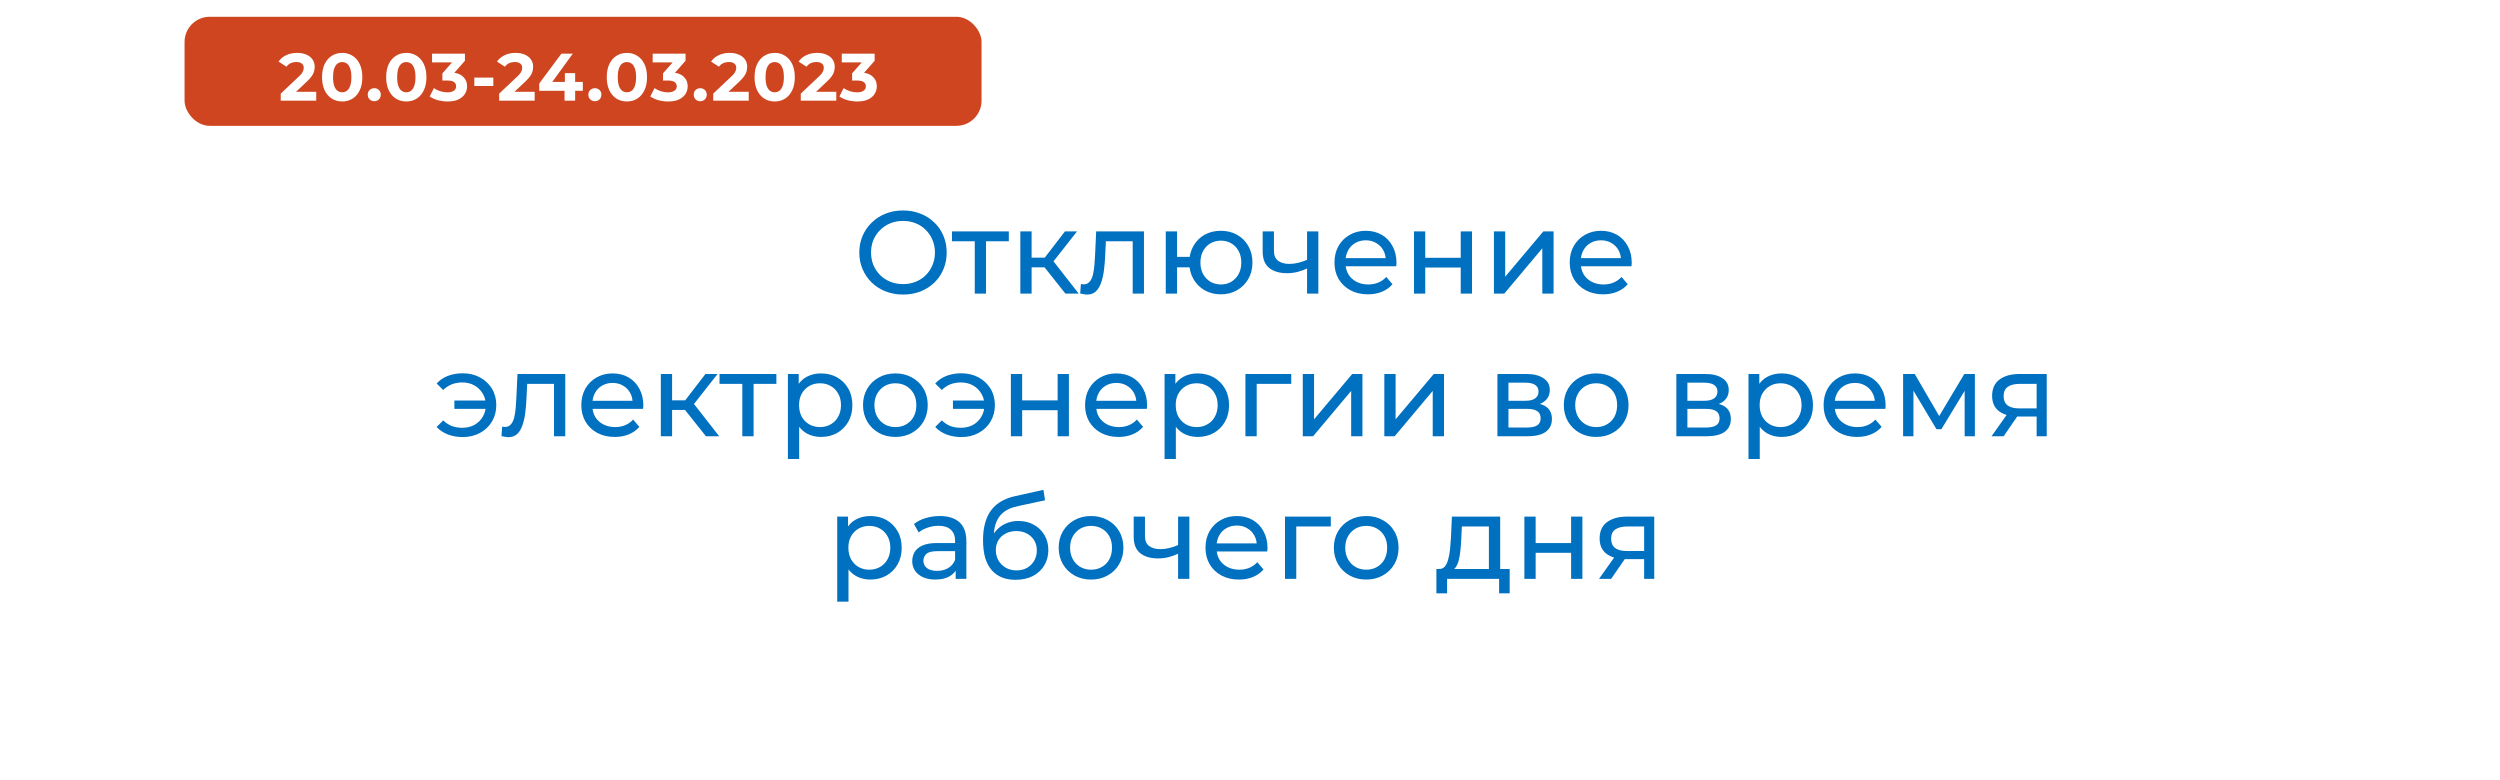 <svg width="298" height="93" viewBox="0 0 298 93" fill="none" xmlns="http://www.w3.org/2000/svg">
<g filter="url(#filter0_d_321_87)">
<rect x="9" y="9" width="280" height="75" rx="10" fill="white"/>
</g>
<path d="M107.651 35.112C106.904 35.112 106.209 34.986 105.565 34.734C104.93 34.482 104.38 34.132 103.913 33.684C103.446 33.227 103.082 32.695 102.821 32.088C102.56 31.481 102.429 30.819 102.429 30.1C102.429 29.381 102.56 28.719 102.821 28.112C103.082 27.505 103.446 26.978 103.913 26.53C104.38 26.073 104.93 25.718 105.565 25.466C106.2 25.214 106.895 25.088 107.651 25.088C108.398 25.088 109.084 25.214 109.709 25.466C110.344 25.709 110.894 26.059 111.361 26.516C111.837 26.964 112.201 27.491 112.453 28.098C112.714 28.705 112.845 29.372 112.845 30.1C112.845 30.828 112.714 31.495 112.453 32.102C112.201 32.709 111.837 33.241 111.361 33.698C110.894 34.146 110.344 34.496 109.709 34.748C109.084 34.991 108.398 35.112 107.651 35.112ZM107.651 33.866C108.192 33.866 108.692 33.773 109.149 33.586C109.616 33.399 110.017 33.138 110.353 32.802C110.698 32.457 110.964 32.055 111.151 31.598C111.347 31.141 111.445 30.641 111.445 30.1C111.445 29.559 111.347 29.059 111.151 28.602C110.964 28.145 110.698 27.748 110.353 27.412C110.017 27.067 109.616 26.801 109.149 26.614C108.692 26.427 108.192 26.334 107.651 26.334C107.1 26.334 106.592 26.427 106.125 26.614C105.668 26.801 105.266 27.067 104.921 27.412C104.576 27.748 104.305 28.145 104.109 28.602C103.922 29.059 103.829 29.559 103.829 30.1C103.829 30.641 103.922 31.141 104.109 31.598C104.305 32.055 104.576 32.457 104.921 32.802C105.266 33.138 105.668 33.399 106.125 33.586C106.592 33.773 107.1 33.866 107.651 33.866ZM116.19 35V28.406L116.526 28.756H113.474V27.58H120.25V28.756H117.212L117.534 28.406V35H116.19ZM127 35L124.13 31.388L125.236 30.716L128.582 35H127ZM121.624 35V27.58H122.968V35H121.624ZM122.562 31.864V30.716H125.012V31.864H122.562ZM125.348 31.444L124.102 31.276L126.944 27.58H128.386L125.348 31.444ZM128.759 34.986L128.843 33.852C128.909 33.861 128.969 33.871 129.025 33.88C129.081 33.889 129.133 33.894 129.179 33.894C129.478 33.894 129.711 33.791 129.879 33.586C130.057 33.381 130.187 33.11 130.271 32.774C130.355 32.429 130.416 32.041 130.453 31.612C130.491 31.183 130.519 30.753 130.537 30.324L130.663 27.58H136.361V35H135.017V28.364L135.339 28.756H131.531L131.839 28.35L131.741 30.408C131.713 31.061 131.662 31.673 131.587 32.242C131.513 32.811 131.396 33.311 131.237 33.74C131.088 34.169 130.878 34.505 130.607 34.748C130.346 34.991 130.005 35.112 129.585 35.112C129.464 35.112 129.333 35.098 129.193 35.07C129.063 35.051 128.918 35.023 128.759 34.986ZM138.96 35V27.58H140.304V30.618H142.544V31.864H140.304V35H138.96ZM145.526 35.084C144.798 35.084 144.15 34.921 143.58 34.594C143.02 34.267 142.577 33.819 142.25 33.25C141.924 32.671 141.76 32.018 141.76 31.29C141.76 30.553 141.924 29.899 142.25 29.33C142.577 28.751 143.02 28.303 143.58 27.986C144.15 27.669 144.798 27.51 145.526 27.51C146.245 27.51 146.889 27.669 147.458 27.986C148.028 28.303 148.476 28.751 148.802 29.33C149.129 29.899 149.292 30.553 149.292 31.29C149.292 32.027 149.129 32.681 148.802 33.25C148.476 33.819 148.028 34.267 147.458 34.594C146.889 34.921 146.245 35.084 145.526 35.084ZM145.526 33.908C145.993 33.908 146.408 33.801 146.772 33.586C147.136 33.362 147.426 33.059 147.64 32.676C147.855 32.284 147.962 31.822 147.962 31.29C147.962 30.758 147.855 30.301 147.64 29.918C147.426 29.526 147.136 29.223 146.772 29.008C146.408 28.793 145.993 28.686 145.526 28.686C145.069 28.686 144.654 28.793 144.28 29.008C143.916 29.223 143.627 29.526 143.412 29.918C143.198 30.301 143.09 30.758 143.09 31.29C143.09 31.822 143.198 32.284 143.412 32.676C143.627 33.059 143.916 33.362 144.28 33.586C144.654 33.801 145.069 33.908 145.526 33.908ZM155.9 31.962C155.508 32.149 155.102 32.298 154.682 32.41C154.271 32.513 153.847 32.564 153.408 32.564C152.512 32.564 151.803 32.354 151.28 31.934C150.767 31.514 150.51 30.865 150.51 29.988V27.58H151.854V29.904C151.854 30.436 152.017 30.828 152.344 31.08C152.68 31.332 153.128 31.458 153.688 31.458C154.043 31.458 154.407 31.411 154.78 31.318C155.163 31.225 155.536 31.094 155.9 30.926V31.962ZM155.802 35V27.58H157.146V35H155.802ZM163.059 35.084C162.266 35.084 161.566 34.921 160.959 34.594C160.362 34.267 159.895 33.819 159.559 33.25C159.232 32.681 159.069 32.027 159.069 31.29C159.069 30.553 159.228 29.899 159.545 29.33C159.872 28.761 160.315 28.317 160.875 28C161.444 27.673 162.084 27.51 162.793 27.51C163.512 27.51 164.146 27.669 164.697 27.986C165.248 28.303 165.677 28.751 165.985 29.33C166.302 29.899 166.461 30.567 166.461 31.332C166.461 31.388 166.456 31.453 166.447 31.528C166.447 31.603 166.442 31.673 166.433 31.738H160.119V30.772H165.733L165.187 31.108C165.196 30.632 165.098 30.207 164.893 29.834C164.688 29.461 164.403 29.171 164.039 28.966C163.684 28.751 163.269 28.644 162.793 28.644C162.326 28.644 161.911 28.751 161.547 28.966C161.183 29.171 160.898 29.465 160.693 29.848C160.488 30.221 160.385 30.651 160.385 31.136V31.36C160.385 31.855 160.497 32.298 160.721 32.69C160.954 33.073 161.276 33.371 161.687 33.586C162.098 33.801 162.569 33.908 163.101 33.908C163.54 33.908 163.936 33.833 164.291 33.684C164.655 33.535 164.972 33.311 165.243 33.012L165.985 33.88C165.649 34.272 165.229 34.571 164.725 34.776C164.23 34.981 163.675 35.084 163.059 35.084ZM168.546 35V27.58H169.89V30.73H174.118V27.58H175.462V35H174.118V31.892H169.89V35H168.546ZM178.075 35V27.58H179.419V32.984L183.969 27.58H185.187V35H183.843V29.596L179.307 35H178.075ZM191.1 35.084C190.307 35.084 189.607 34.921 189 34.594C188.403 34.267 187.936 33.819 187.6 33.25C187.273 32.681 187.11 32.027 187.11 31.29C187.11 30.553 187.269 29.899 187.586 29.33C187.913 28.761 188.356 28.317 188.916 28C189.485 27.673 190.125 27.51 190.834 27.51C191.553 27.51 192.187 27.669 192.738 27.986C193.289 28.303 193.718 28.751 194.026 29.33C194.343 29.899 194.502 30.567 194.502 31.332C194.502 31.388 194.497 31.453 194.488 31.528C194.488 31.603 194.483 31.673 194.474 31.738H188.16V30.772H193.774L193.228 31.108C193.237 30.632 193.139 30.207 192.934 29.834C192.729 29.461 192.444 29.171 192.08 28.966C191.725 28.751 191.31 28.644 190.834 28.644C190.367 28.644 189.952 28.751 189.588 28.966C189.224 29.171 188.939 29.465 188.734 29.848C188.529 30.221 188.426 30.651 188.426 31.136V31.36C188.426 31.855 188.538 32.298 188.762 32.69C188.995 33.073 189.317 33.371 189.728 33.586C190.139 33.801 190.61 33.908 191.142 33.908C191.581 33.908 191.977 33.833 192.332 33.684C192.696 33.535 193.013 33.311 193.284 33.012L194.026 33.88C193.69 34.272 193.27 34.571 192.766 34.776C192.271 34.981 191.716 35.084 191.1 35.084ZM54.16 48.738V47.744H58.318V48.738H54.16ZM55.154 44.496C55.919 44.496 56.605 44.659 57.212 44.986C57.819 45.313 58.295 45.761 58.64 46.33C58.985 46.899 59.158 47.553 59.158 48.29C59.158 49.018 58.985 49.671 58.64 50.25C58.295 50.829 57.819 51.281 57.212 51.608C56.605 51.935 55.919 52.098 55.154 52.098C54.519 52.098 53.931 51.995 53.39 51.79C52.858 51.585 52.41 51.286 52.046 50.894L52.83 50.11C53.138 50.409 53.479 50.633 53.852 50.782C54.235 50.922 54.65 50.992 55.098 50.992C55.639 50.992 56.12 50.88 56.54 50.656C56.96 50.423 57.291 50.101 57.534 49.69C57.786 49.279 57.912 48.813 57.912 48.29C57.912 47.767 57.786 47.305 57.534 46.904C57.291 46.493 56.96 46.171 56.54 45.938C56.12 45.705 55.639 45.588 55.098 45.588C54.65 45.588 54.235 45.663 53.852 45.812C53.479 45.961 53.138 46.185 52.83 46.484L52.046 45.714C52.41 45.313 52.858 45.009 53.39 44.804C53.931 44.599 54.519 44.496 55.154 44.496ZM59.778 51.986L59.862 50.852C59.927 50.861 59.988 50.871 60.044 50.88C60.1 50.889 60.151 50.894 60.198 50.894C60.497 50.894 60.73 50.791 60.898 50.586C61.075 50.381 61.206 50.11 61.29 49.774C61.374 49.429 61.435 49.041 61.472 48.612C61.509 48.183 61.537 47.753 61.556 47.324L61.682 44.58H67.38V52H66.036V45.364L66.358 45.756H62.55L62.858 45.35L62.76 47.408C62.732 48.061 62.681 48.673 62.606 49.242C62.531 49.811 62.415 50.311 62.256 50.74C62.107 51.169 61.897 51.505 61.626 51.748C61.365 51.991 61.024 52.112 60.604 52.112C60.483 52.112 60.352 52.098 60.212 52.07C60.081 52.051 59.937 52.023 59.778 51.986ZM73.283 52.084C72.489 52.084 71.789 51.921 71.183 51.594C70.585 51.267 70.119 50.819 69.783 50.25C69.456 49.681 69.293 49.027 69.293 48.29C69.293 47.553 69.451 46.899 69.769 46.33C70.095 45.761 70.539 45.317 71.099 45C71.668 44.673 72.307 44.51 73.017 44.51C73.735 44.51 74.37 44.669 74.921 44.986C75.471 45.303 75.901 45.751 76.209 46.33C76.526 46.899 76.685 47.567 76.685 48.332C76.685 48.388 76.68 48.453 76.671 48.528C76.671 48.603 76.666 48.673 76.657 48.738H70.343V47.772H75.957L75.411 48.108C75.42 47.632 75.322 47.207 75.117 46.834C74.911 46.461 74.627 46.171 74.263 45.966C73.908 45.751 73.493 45.644 73.017 45.644C72.55 45.644 72.135 45.751 71.771 45.966C71.407 46.171 71.122 46.465 70.917 46.848C70.711 47.221 70.609 47.651 70.609 48.136V48.36C70.609 48.855 70.721 49.298 70.945 49.69C71.178 50.073 71.5 50.371 71.911 50.586C72.321 50.801 72.793 50.908 73.325 50.908C73.763 50.908 74.16 50.833 74.515 50.684C74.879 50.535 75.196 50.311 75.467 50.012L76.209 50.88C75.873 51.272 75.453 51.571 74.949 51.776C74.454 51.981 73.899 52.084 73.283 52.084ZM84.146 52L81.276 48.388L82.382 47.716L85.728 52H84.146ZM78.77 52V44.58H80.114V52H78.77ZM79.708 48.864V47.716H82.158V48.864H79.708ZM82.494 48.444L81.248 48.276L84.09 44.58H85.532L82.494 48.444ZM88.484 52V45.406L88.82 45.756H85.768V44.58H92.544V45.756H89.506L89.828 45.406V52H88.484ZM97.852 52.084C97.236 52.084 96.671 51.944 96.158 51.664C95.654 51.375 95.248 50.95 94.94 50.39C94.641 49.83 94.492 49.13 94.492 48.29C94.492 47.45 94.637 46.75 94.926 46.19C95.225 45.63 95.626 45.21 96.13 44.93C96.644 44.65 97.218 44.51 97.852 44.51C98.58 44.51 99.224 44.669 99.784 44.986C100.344 45.303 100.788 45.747 101.114 46.316C101.441 46.876 101.604 47.534 101.604 48.29C101.604 49.046 101.441 49.709 101.114 50.278C100.788 50.847 100.344 51.291 99.784 51.608C99.224 51.925 98.58 52.084 97.852 52.084ZM93.918 54.716V44.58H95.206V46.582L95.122 48.304L95.262 50.026V54.716H93.918ZM97.74 50.908C98.216 50.908 98.641 50.801 99.014 50.586C99.397 50.371 99.695 50.068 99.91 49.676C100.134 49.275 100.246 48.813 100.246 48.29C100.246 47.758 100.134 47.301 99.91 46.918C99.695 46.526 99.397 46.223 99.014 46.008C98.641 45.793 98.216 45.686 97.74 45.686C97.273 45.686 96.849 45.793 96.466 46.008C96.093 46.223 95.794 46.526 95.57 46.918C95.356 47.301 95.248 47.758 95.248 48.29C95.248 48.813 95.356 49.275 95.57 49.676C95.794 50.068 96.093 50.371 96.466 50.586C96.849 50.801 97.273 50.908 97.74 50.908ZM106.735 52.084C105.988 52.084 105.326 51.921 104.747 51.594C104.168 51.267 103.711 50.819 103.375 50.25C103.039 49.671 102.871 49.018 102.871 48.29C102.871 47.553 103.039 46.899 103.375 46.33C103.711 45.761 104.168 45.317 104.747 45C105.326 44.673 105.988 44.51 106.735 44.51C107.472 44.51 108.13 44.673 108.709 45C109.297 45.317 109.754 45.761 110.081 46.33C110.417 46.89 110.585 47.543 110.585 48.29C110.585 49.027 110.417 49.681 110.081 50.25C109.754 50.819 109.297 51.267 108.709 51.594C108.13 51.921 107.472 52.084 106.735 52.084ZM106.735 50.908C107.211 50.908 107.636 50.801 108.009 50.586C108.392 50.371 108.69 50.068 108.905 49.676C109.12 49.275 109.227 48.813 109.227 48.29C109.227 47.758 109.12 47.301 108.905 46.918C108.69 46.526 108.392 46.223 108.009 46.008C107.636 45.793 107.211 45.686 106.735 45.686C106.259 45.686 105.834 45.793 105.461 46.008C105.088 46.223 104.789 46.526 104.565 46.918C104.341 47.301 104.229 47.758 104.229 48.29C104.229 48.813 104.341 49.275 104.565 49.676C104.789 50.068 105.088 50.371 105.461 50.586C105.834 50.801 106.259 50.908 106.735 50.908ZM113.592 48.738V47.744H117.75V48.738H113.592ZM114.586 44.496C115.351 44.496 116.037 44.659 116.644 44.986C117.25 45.313 117.726 45.761 118.072 46.33C118.417 46.899 118.59 47.553 118.59 48.29C118.59 49.018 118.417 49.671 118.072 50.25C117.726 50.829 117.25 51.281 116.644 51.608C116.037 51.935 115.351 52.098 114.586 52.098C113.951 52.098 113.363 51.995 112.822 51.79C112.29 51.585 111.842 51.286 111.478 50.894L112.262 50.11C112.57 50.409 112.91 50.633 113.284 50.782C113.666 50.922 114.082 50.992 114.53 50.992C115.071 50.992 115.552 50.88 115.972 50.656C116.392 50.423 116.723 50.101 116.966 49.69C117.218 49.279 117.344 48.813 117.344 48.29C117.344 47.767 117.218 47.305 116.966 46.904C116.723 46.493 116.392 46.171 115.972 45.938C115.552 45.705 115.071 45.588 114.53 45.588C114.082 45.588 113.666 45.663 113.284 45.812C112.91 45.961 112.57 46.185 112.262 46.484L111.478 45.714C111.842 45.313 112.29 45.009 112.822 44.804C113.363 44.599 113.951 44.496 114.586 44.496ZM120.496 52V44.58H121.84V47.73H126.068V44.58H127.412V52H126.068V48.892H121.84V52H120.496ZM133.33 52.084C132.536 52.084 131.836 51.921 131.23 51.594C130.632 51.267 130.166 50.819 129.83 50.25C129.503 49.681 129.34 49.027 129.34 48.29C129.34 47.553 129.498 46.899 129.816 46.33C130.142 45.761 130.586 45.317 131.146 45C131.715 44.673 132.354 44.51 133.064 44.51C133.782 44.51 134.417 44.669 134.968 44.986C135.518 45.303 135.948 45.751 136.256 46.33C136.573 46.899 136.732 47.567 136.732 48.332C136.732 48.388 136.727 48.453 136.718 48.528C136.718 48.603 136.713 48.673 136.704 48.738H130.39V47.772H136.004L135.458 48.108C135.467 47.632 135.369 47.207 135.164 46.834C134.958 46.461 134.674 46.171 134.31 45.966C133.955 45.751 133.54 45.644 133.064 45.644C132.597 45.644 132.182 45.751 131.818 45.966C131.454 46.171 131.169 46.465 130.964 46.848C130.758 47.221 130.656 47.651 130.656 48.136V48.36C130.656 48.855 130.768 49.298 130.992 49.69C131.225 50.073 131.547 50.371 131.958 50.586C132.368 50.801 132.84 50.908 133.372 50.908C133.81 50.908 134.207 50.833 134.562 50.684C134.926 50.535 135.243 50.311 135.514 50.012L136.256 50.88C135.92 51.272 135.5 51.571 134.996 51.776C134.501 51.981 133.946 52.084 133.33 52.084ZM142.751 52.084C142.135 52.084 141.57 51.944 141.057 51.664C140.553 51.375 140.147 50.95 139.839 50.39C139.54 49.83 139.391 49.13 139.391 48.29C139.391 47.45 139.535 46.75 139.825 46.19C140.123 45.63 140.525 45.21 141.029 44.93C141.542 44.65 142.116 44.51 142.751 44.51C143.479 44.51 144.123 44.669 144.683 44.986C145.243 45.303 145.686 45.747 146.013 46.316C146.339 46.876 146.503 47.534 146.503 48.29C146.503 49.046 146.339 49.709 146.013 50.278C145.686 50.847 145.243 51.291 144.683 51.608C144.123 51.925 143.479 52.084 142.751 52.084ZM138.817 54.716V44.58H140.105V46.582L140.021 48.304L140.161 50.026V54.716H138.817ZM142.639 50.908C143.115 50.908 143.539 50.801 143.913 50.586C144.295 50.371 144.594 50.068 144.809 49.676C145.033 49.275 145.145 48.813 145.145 48.29C145.145 47.758 145.033 47.301 144.809 46.918C144.594 46.526 144.295 46.223 143.913 46.008C143.539 45.793 143.115 45.686 142.639 45.686C142.172 45.686 141.747 45.793 141.365 46.008C140.991 46.223 140.693 46.526 140.469 46.918C140.254 47.301 140.147 47.758 140.147 48.29C140.147 48.813 140.254 49.275 140.469 49.676C140.693 50.068 140.991 50.371 141.365 50.586C141.747 50.801 142.172 50.908 142.639 50.908ZM148.455 52V44.58H153.915V45.756H149.477L149.799 45.448V52H148.455ZM155.291 52V44.58H156.635V49.984L161.185 44.58H162.403V52H161.059V46.596L156.523 52H155.291ZM165.012 52V44.58H166.356V49.984L170.906 44.58H172.124V52H170.78V46.596L166.244 52H165.012ZM178.492 52V44.58H181.936C182.804 44.58 183.486 44.748 183.98 45.084C184.484 45.411 184.736 45.877 184.736 46.484C184.736 47.091 184.498 47.562 184.022 47.898C183.556 48.225 182.935 48.388 182.16 48.388L182.37 48.024C183.257 48.024 183.915 48.187 184.344 48.514C184.774 48.841 184.988 49.321 184.988 49.956C184.988 50.6 184.746 51.104 184.26 51.468C183.784 51.823 183.052 52 182.062 52H178.492ZM179.808 50.964H181.964C182.524 50.964 182.944 50.88 183.224 50.712C183.504 50.535 183.644 50.255 183.644 49.872C183.644 49.48 183.514 49.195 183.252 49.018C183 48.831 182.599 48.738 182.048 48.738H179.808V50.964ZM179.808 47.772H181.824C182.338 47.772 182.725 47.679 182.986 47.492C183.257 47.296 183.392 47.025 183.392 46.68C183.392 46.325 183.257 46.059 182.986 45.882C182.725 45.705 182.338 45.616 181.824 45.616H179.808V47.772ZM190.27 52.084C189.523 52.084 188.861 51.921 188.282 51.594C187.703 51.267 187.246 50.819 186.91 50.25C186.574 49.671 186.406 49.018 186.406 48.29C186.406 47.553 186.574 46.899 186.91 46.33C187.246 45.761 187.703 45.317 188.282 45C188.861 44.673 189.523 44.51 190.27 44.51C191.007 44.51 191.665 44.673 192.244 45C192.832 45.317 193.289 45.761 193.616 46.33C193.952 46.89 194.12 47.543 194.12 48.29C194.12 49.027 193.952 49.681 193.616 50.25C193.289 50.819 192.832 51.267 192.244 51.594C191.665 51.921 191.007 52.084 190.27 52.084ZM190.27 50.908C190.746 50.908 191.171 50.801 191.544 50.586C191.927 50.371 192.225 50.068 192.44 49.676C192.655 49.275 192.762 48.813 192.762 48.29C192.762 47.758 192.655 47.301 192.44 46.918C192.225 46.526 191.927 46.223 191.544 46.008C191.171 45.793 190.746 45.686 190.27 45.686C189.794 45.686 189.369 45.793 188.996 46.008C188.623 46.223 188.324 46.526 188.1 46.918C187.876 47.301 187.764 47.758 187.764 48.29C187.764 48.813 187.876 49.275 188.1 49.676C188.324 50.068 188.623 50.371 188.996 50.586C189.369 50.801 189.794 50.908 190.27 50.908ZM199.821 52V44.58H203.265C204.133 44.58 204.814 44.748 205.309 45.084C205.813 45.411 206.065 45.877 206.065 46.484C206.065 47.091 205.827 47.562 205.351 47.898C204.884 48.225 204.263 48.388 203.489 48.388L203.699 48.024C204.585 48.024 205.243 48.187 205.673 48.514C206.102 48.841 206.317 49.321 206.317 49.956C206.317 50.6 206.074 51.104 205.589 51.468C205.113 51.823 204.38 52 203.391 52H199.821ZM201.137 50.964H203.293C203.853 50.964 204.273 50.88 204.553 50.712C204.833 50.535 204.973 50.255 204.973 49.872C204.973 49.48 204.842 49.195 204.581 49.018C204.329 48.831 203.927 48.738 203.377 48.738H201.137V50.964ZM201.137 47.772H203.153C203.666 47.772 204.053 47.679 204.315 47.492C204.585 47.296 204.721 47.025 204.721 46.68C204.721 46.325 204.585 46.059 204.315 45.882C204.053 45.705 203.666 45.616 203.153 45.616H201.137V47.772ZM212.354 52.084C211.738 52.084 211.173 51.944 210.66 51.664C210.156 51.375 209.75 50.95 209.442 50.39C209.143 49.83 208.994 49.13 208.994 48.29C208.994 47.45 209.139 46.75 209.428 46.19C209.727 45.63 210.128 45.21 210.632 44.93C211.145 44.65 211.719 44.51 212.354 44.51C213.082 44.51 213.726 44.669 214.286 44.986C214.846 45.303 215.289 45.747 215.616 46.316C215.943 46.876 216.106 47.534 216.106 48.29C216.106 49.046 215.943 49.709 215.616 50.278C215.289 50.847 214.846 51.291 214.286 51.608C213.726 51.925 213.082 52.084 212.354 52.084ZM208.42 54.716V44.58H209.708V46.582L209.624 48.304L209.764 50.026V54.716H208.42ZM212.242 50.908C212.718 50.908 213.143 50.801 213.516 50.586C213.899 50.371 214.197 50.068 214.412 49.676C214.636 49.275 214.748 48.813 214.748 48.29C214.748 47.758 214.636 47.301 214.412 46.918C214.197 46.526 213.899 46.223 213.516 46.008C213.143 45.793 212.718 45.686 212.242 45.686C211.775 45.686 211.351 45.793 210.968 46.008C210.595 46.223 210.296 46.526 210.072 46.918C209.857 47.301 209.75 47.758 209.75 48.29C209.75 48.813 209.857 49.275 210.072 49.676C210.296 50.068 210.595 50.371 210.968 50.586C211.351 50.801 211.775 50.908 212.242 50.908ZM221.363 52.084C220.57 52.084 219.87 51.921 219.263 51.594C218.666 51.267 218.199 50.819 217.863 50.25C217.536 49.681 217.373 49.027 217.373 48.29C217.373 47.553 217.532 46.899 217.849 46.33C218.176 45.761 218.619 45.317 219.179 45C219.748 44.673 220.388 44.51 221.097 44.51C221.816 44.51 222.45 44.669 223.001 44.986C223.552 45.303 223.981 45.751 224.289 46.33C224.606 46.899 224.765 47.567 224.765 48.332C224.765 48.388 224.76 48.453 224.751 48.528C224.751 48.603 224.746 48.673 224.737 48.738H218.423V47.772H224.037L223.491 48.108C223.5 47.632 223.402 47.207 223.197 46.834C222.992 46.461 222.707 46.171 222.343 45.966C221.988 45.751 221.573 45.644 221.097 45.644C220.63 45.644 220.215 45.751 219.851 45.966C219.487 46.171 219.202 46.465 218.997 46.848C218.792 47.221 218.689 47.651 218.689 48.136V48.36C218.689 48.855 218.801 49.298 219.025 49.69C219.258 50.073 219.58 50.371 219.991 50.586C220.402 50.801 220.873 50.908 221.405 50.908C221.844 50.908 222.24 50.833 222.595 50.684C222.959 50.535 223.276 50.311 223.547 50.012L224.289 50.88C223.953 51.272 223.533 51.571 223.029 51.776C222.534 51.981 221.979 52.084 221.363 52.084ZM226.85 52V44.58H228.236L231.428 50.068H230.868L234.144 44.58H235.404V52H234.186V46.092L234.41 46.218L231.414 51.16H230.826L227.816 46.12L228.082 46.064V52H226.85ZM242.766 52V49.396L242.976 49.648H240.61C239.62 49.648 238.846 49.438 238.286 49.018C237.735 48.598 237.46 47.987 237.46 47.184C237.46 46.325 237.754 45.677 238.342 45.238C238.939 44.799 239.732 44.58 240.722 44.58H243.97V52H242.766ZM237.39 52L239.406 49.158H240.792L238.832 52H237.39ZM242.766 48.976V45.378L242.976 45.756H240.764C240.148 45.756 239.672 45.873 239.336 46.106C239 46.33 238.832 46.703 238.832 47.226C238.832 48.197 239.457 48.682 240.708 48.682H242.976L242.766 48.976ZM103.731 69.084C103.115 69.084 102.55 68.944 102.037 68.664C101.533 68.375 101.127 67.95 100.819 67.39C100.52 66.83 100.371 66.13 100.371 65.29C100.371 64.45 100.516 63.75 100.805 63.19C101.104 62.63 101.505 62.21 102.009 61.93C102.522 61.65 103.096 61.51 103.731 61.51C104.459 61.51 105.103 61.669 105.663 61.986C106.223 62.303 106.666 62.747 106.993 63.316C107.32 63.876 107.483 64.534 107.483 65.29C107.483 66.046 107.32 66.709 106.993 67.278C106.666 67.847 106.223 68.291 105.663 68.608C105.103 68.925 104.459 69.084 103.731 69.084ZM99.797 71.716V61.58H101.085V63.582L101.001 65.304L101.141 67.026V71.716H99.797ZM103.619 67.908C104.095 67.908 104.52 67.801 104.893 67.586C105.276 67.371 105.574 67.068 105.789 66.676C106.013 66.275 106.125 65.813 106.125 65.29C106.125 64.758 106.013 64.301 105.789 63.918C105.574 63.526 105.276 63.223 104.893 63.008C104.52 62.793 104.095 62.686 103.619 62.686C103.152 62.686 102.728 62.793 102.345 63.008C101.972 63.223 101.673 63.526 101.449 63.918C101.234 64.301 101.127 64.758 101.127 65.29C101.127 65.813 101.234 66.275 101.449 66.676C101.673 67.068 101.972 67.371 102.345 67.586C102.728 67.801 103.152 67.908 103.619 67.908ZM113.917 69V67.432L113.847 67.138V64.464C113.847 63.895 113.679 63.456 113.343 63.148C113.017 62.831 112.522 62.672 111.859 62.672C111.421 62.672 110.991 62.747 110.571 62.896C110.151 63.036 109.797 63.227 109.507 63.47L108.947 62.462C109.33 62.154 109.787 61.921 110.319 61.762C110.861 61.594 111.425 61.51 112.013 61.51C113.031 61.51 113.815 61.757 114.365 62.252C114.916 62.747 115.191 63.503 115.191 64.52V69H113.917ZM111.481 69.084C110.931 69.084 110.445 68.991 110.025 68.804C109.615 68.617 109.297 68.361 109.073 68.034C108.849 67.698 108.737 67.32 108.737 66.9C108.737 66.499 108.831 66.135 109.017 65.808C109.213 65.481 109.526 65.22 109.955 65.024C110.394 64.828 110.982 64.73 111.719 64.73H114.071V65.696H111.775C111.103 65.696 110.651 65.808 110.417 66.032C110.184 66.256 110.067 66.527 110.067 66.844C110.067 67.208 110.212 67.502 110.501 67.726C110.791 67.941 111.192 68.048 111.705 68.048C112.209 68.048 112.648 67.936 113.021 67.712C113.404 67.488 113.679 67.161 113.847 66.732L114.113 67.656C113.936 68.095 113.623 68.445 113.175 68.706C112.727 68.958 112.163 69.084 111.481 69.084ZM121.042 69.112C120.426 69.112 119.88 69.014 119.404 68.818C118.937 68.622 118.536 68.333 118.2 67.95C117.864 67.558 117.607 67.068 117.43 66.48C117.262 65.883 117.178 65.183 117.178 64.38C117.178 63.745 117.234 63.176 117.346 62.672C117.458 62.168 117.616 61.72 117.822 61.328C118.036 60.936 118.298 60.595 118.606 60.306C118.923 60.017 119.278 59.779 119.67 59.592C120.071 59.396 120.51 59.247 120.986 59.144L124.374 58.388L124.57 59.634L121.448 60.306C121.261 60.343 121.037 60.399 120.776 60.474C120.514 60.549 120.248 60.665 119.978 60.824C119.707 60.973 119.455 61.183 119.222 61.454C118.988 61.725 118.802 62.079 118.662 62.518C118.522 62.947 118.452 63.479 118.452 64.114C118.452 64.291 118.456 64.427 118.466 64.52C118.475 64.613 118.484 64.707 118.494 64.8C118.512 64.893 118.526 65.033 118.536 65.22L117.976 64.646C118.125 64.133 118.363 63.685 118.69 63.302C119.016 62.919 119.408 62.625 119.866 62.42C120.332 62.205 120.841 62.098 121.392 62.098C122.082 62.098 122.694 62.247 123.226 62.546C123.767 62.845 124.192 63.255 124.5 63.778C124.808 64.301 124.962 64.898 124.962 65.57C124.962 66.251 124.798 66.863 124.472 67.404C124.154 67.936 123.702 68.356 123.114 68.664C122.526 68.963 121.835 69.112 121.042 69.112ZM121.168 67.992C121.644 67.992 122.064 67.889 122.428 67.684C122.792 67.469 123.076 67.185 123.282 66.83C123.487 66.466 123.59 66.06 123.59 65.612C123.59 65.164 123.487 64.767 123.282 64.422C123.076 64.077 122.792 63.806 122.428 63.61C122.064 63.405 121.634 63.302 121.14 63.302C120.673 63.302 120.253 63.4 119.88 63.596C119.506 63.783 119.217 64.049 119.012 64.394C118.806 64.73 118.704 65.122 118.704 65.57C118.704 66.018 118.806 66.429 119.012 66.802C119.226 67.166 119.516 67.455 119.88 67.67C120.253 67.885 120.682 67.992 121.168 67.992ZM130.059 69.084C129.312 69.084 128.65 68.921 128.071 68.594C127.492 68.267 127.035 67.819 126.699 67.25C126.363 66.671 126.195 66.018 126.195 65.29C126.195 64.553 126.363 63.899 126.699 63.33C127.035 62.761 127.492 62.317 128.071 62C128.65 61.673 129.312 61.51 130.059 61.51C130.796 61.51 131.454 61.673 132.033 62C132.621 62.317 133.078 62.761 133.405 63.33C133.741 63.89 133.909 64.543 133.909 65.29C133.909 66.027 133.741 66.681 133.405 67.25C133.078 67.819 132.621 68.267 132.033 68.594C131.454 68.921 130.796 69.084 130.059 69.084ZM130.059 67.908C130.535 67.908 130.96 67.801 131.333 67.586C131.716 67.371 132.014 67.068 132.229 66.676C132.444 66.275 132.551 65.813 132.551 65.29C132.551 64.758 132.444 64.301 132.229 63.918C132.014 63.526 131.716 63.223 131.333 63.008C130.96 62.793 130.535 62.686 130.059 62.686C129.583 62.686 129.158 62.793 128.785 63.008C128.412 63.223 128.113 63.526 127.889 63.918C127.665 64.301 127.553 64.758 127.553 65.29C127.553 65.813 127.665 66.275 127.889 66.676C128.113 67.068 128.412 67.371 128.785 67.586C129.158 67.801 129.583 67.908 130.059 67.908ZM140.526 65.962C140.134 66.149 139.728 66.298 139.308 66.41C138.897 66.513 138.473 66.564 138.034 66.564C137.138 66.564 136.429 66.354 135.906 65.934C135.393 65.514 135.136 64.865 135.136 63.988V61.58H136.48V63.904C136.48 64.436 136.643 64.828 136.97 65.08C137.306 65.332 137.754 65.458 138.314 65.458C138.669 65.458 139.033 65.411 139.406 65.318C139.789 65.225 140.162 65.094 140.526 64.926V65.962ZM140.428 69V61.58H141.772V69H140.428ZM147.685 69.084C146.892 69.084 146.192 68.921 145.585 68.594C144.988 68.267 144.521 67.819 144.185 67.25C143.858 66.681 143.695 66.027 143.695 65.29C143.695 64.553 143.854 63.899 144.171 63.33C144.498 62.761 144.941 62.317 145.501 62C146.07 61.673 146.71 61.51 147.419 61.51C148.138 61.51 148.772 61.669 149.323 61.986C149.874 62.303 150.303 62.751 150.611 63.33C150.928 63.899 151.087 64.567 151.087 65.332C151.087 65.388 151.082 65.453 151.073 65.528C151.073 65.603 151.068 65.673 151.059 65.738H144.745V64.772H150.359L149.813 65.108C149.822 64.632 149.724 64.207 149.519 63.834C149.314 63.461 149.029 63.171 148.665 62.966C148.31 62.751 147.895 62.644 147.419 62.644C146.952 62.644 146.537 62.751 146.173 62.966C145.809 63.171 145.524 63.465 145.319 63.848C145.114 64.221 145.011 64.651 145.011 65.136V65.36C145.011 65.855 145.123 66.298 145.347 66.69C145.58 67.073 145.902 67.371 146.313 67.586C146.724 67.801 147.195 67.908 147.727 67.908C148.166 67.908 148.562 67.833 148.917 67.684C149.281 67.535 149.598 67.311 149.869 67.012L150.611 67.88C150.275 68.272 149.855 68.571 149.351 68.776C148.856 68.981 148.301 69.084 147.685 69.084ZM153.172 69V61.58H158.632V62.756H154.194L154.516 62.448V69H153.172ZM162.858 69.084C162.111 69.084 161.449 68.921 160.87 68.594C160.291 68.267 159.834 67.819 159.498 67.25C159.162 66.671 158.994 66.018 158.994 65.29C158.994 64.553 159.162 63.899 159.498 63.33C159.834 62.761 160.291 62.317 160.87 62C161.449 61.673 162.111 61.51 162.858 61.51C163.595 61.51 164.253 61.673 164.832 62C165.42 62.317 165.877 62.761 166.204 63.33C166.54 63.89 166.708 64.543 166.708 65.29C166.708 66.027 166.54 66.681 166.204 67.25C165.877 67.819 165.42 68.267 164.832 68.594C164.253 68.921 163.595 69.084 162.858 69.084ZM162.858 67.908C163.334 67.908 163.759 67.801 164.132 67.586C164.515 67.371 164.813 67.068 165.028 66.676C165.243 66.275 165.35 65.813 165.35 65.29C165.35 64.758 165.243 64.301 165.028 63.918C164.813 63.526 164.515 63.223 164.132 63.008C163.759 62.793 163.334 62.686 162.858 62.686C162.382 62.686 161.957 62.793 161.584 63.008C161.211 63.223 160.912 63.526 160.688 63.918C160.464 64.301 160.352 64.758 160.352 65.29C160.352 65.813 160.464 66.275 160.688 66.676C160.912 67.068 161.211 67.371 161.584 67.586C161.957 67.801 162.382 67.908 162.858 67.908ZM177.476 68.37V62.756H174.256L174.186 64.184C174.168 64.651 174.135 65.103 174.088 65.542C174.051 65.971 173.986 66.368 173.892 66.732C173.808 67.096 173.682 67.395 173.514 67.628C173.346 67.861 173.122 68.006 172.842 68.062L171.512 67.824C171.802 67.833 172.035 67.74 172.212 67.544C172.39 67.339 172.525 67.059 172.618 66.704C172.721 66.349 172.796 65.948 172.842 65.5C172.889 65.043 172.926 64.571 172.954 64.086L173.066 61.58H178.82V68.37H177.476ZM171.218 70.722V67.824H179.954V70.722H178.694V69H172.492V70.722H171.218ZM181.705 69V61.58H183.049V64.73H187.277V61.58H188.621V69H187.277V65.892H183.049V69H181.705ZM195.981 69V66.396L196.191 66.648H193.825C192.835 66.648 192.061 66.438 191.501 66.018C190.95 65.598 190.675 64.987 190.675 64.184C190.675 63.325 190.969 62.677 191.557 62.238C192.154 61.799 192.947 61.58 193.937 61.58H197.185V69H195.981ZM190.605 69L192.621 66.158H194.007L192.047 69H190.605ZM195.981 65.976V62.378L196.191 62.756H193.979C193.363 62.756 192.887 62.873 192.551 63.106C192.215 63.33 192.047 63.703 192.047 64.226C192.047 65.197 192.672 65.682 193.923 65.682H196.191L195.981 65.976Z" fill="#0070C0"/>
<rect x="22" y="2" width="95" height="13" rx="3" fill="#CF4520"/>
<path d="M33.462 12V11.16L35.622 9.12C35.793 8.965 35.918 8.827 35.998 8.704C36.078 8.581 36.132 8.469 36.158 8.368C36.19 8.267 36.206 8.173 36.206 8.088C36.206 7.864 36.129 7.693 35.974 7.576C35.825 7.453 35.604 7.392 35.31 7.392C35.076 7.392 34.857 7.437 34.654 7.528C34.457 7.619 34.289 7.76 34.15 7.952L33.206 7.344C33.42 7.024 33.718 6.771 34.102 6.584C34.486 6.397 34.929 6.304 35.43 6.304C35.846 6.304 36.209 6.373 36.518 6.512C36.833 6.645 37.076 6.835 37.246 7.08C37.422 7.325 37.51 7.619 37.51 7.96C37.51 8.141 37.486 8.323 37.438 8.504C37.396 8.68 37.305 8.867 37.166 9.064C37.033 9.261 36.836 9.483 36.574 9.728L34.782 11.416L34.534 10.944H37.694V12H33.462ZM40.789 12.096C40.331 12.096 39.92 11.984 39.557 11.76C39.194 11.531 38.909 11.2 38.701 10.768C38.493 10.336 38.389 9.813 38.389 9.2C38.389 8.587 38.493 8.064 38.701 7.632C38.909 7.2 39.194 6.872 39.557 6.648C39.92 6.419 40.331 6.304 40.789 6.304C41.253 6.304 41.664 6.419 42.021 6.648C42.384 6.872 42.669 7.2 42.877 7.632C43.085 8.064 43.189 8.587 43.189 9.2C43.189 9.813 43.085 10.336 42.877 10.768C42.669 11.2 42.384 11.531 42.021 11.76C41.664 11.984 41.253 12.096 40.789 12.096ZM40.789 11C41.008 11 41.197 10.939 41.357 10.816C41.523 10.693 41.651 10.499 41.741 10.232C41.837 9.965 41.885 9.621 41.885 9.2C41.885 8.779 41.837 8.435 41.741 8.168C41.651 7.901 41.523 7.707 41.357 7.584C41.197 7.461 41.008 7.4 40.789 7.4C40.576 7.4 40.386 7.461 40.221 7.584C40.061 7.707 39.933 7.901 39.837 8.168C39.746 8.435 39.701 8.779 39.701 9.2C39.701 9.621 39.746 9.965 39.837 10.232C39.933 10.499 40.061 10.693 40.221 10.816C40.386 10.939 40.576 11 40.789 11ZM44.613 12.064C44.4 12.064 44.216 11.992 44.061 11.848C43.912 11.699 43.837 11.509 43.837 11.28C43.837 11.051 43.912 10.867 44.061 10.728C44.216 10.584 44.4 10.512 44.613 10.512C44.832 10.512 45.016 10.584 45.165 10.728C45.315 10.867 45.389 11.051 45.389 11.28C45.389 11.509 45.315 11.699 45.165 11.848C45.016 11.992 44.832 12.064 44.613 12.064ZM48.429 12.096C47.971 12.096 47.56 11.984 47.197 11.76C46.835 11.531 46.55 11.2 46.342 10.768C46.133 10.336 46.029 9.813 46.029 9.2C46.029 8.587 46.133 8.064 46.342 7.632C46.55 7.2 46.835 6.872 47.197 6.648C47.56 6.419 47.971 6.304 48.429 6.304C48.894 6.304 49.304 6.419 49.661 6.648C50.024 6.872 50.309 7.2 50.517 7.632C50.725 8.064 50.83 8.587 50.83 9.2C50.83 9.813 50.725 10.336 50.517 10.768C50.309 11.2 50.024 11.531 49.661 11.76C49.304 11.984 48.894 12.096 48.429 12.096ZM48.429 11C48.648 11 48.837 10.939 48.998 10.816C49.163 10.693 49.291 10.499 49.382 10.232C49.477 9.965 49.526 9.621 49.526 9.2C49.526 8.779 49.477 8.435 49.382 8.168C49.291 7.901 49.163 7.707 48.998 7.584C48.837 7.461 48.648 7.4 48.429 7.4C48.216 7.4 48.027 7.461 47.861 7.584C47.702 7.707 47.574 7.901 47.477 8.168C47.387 8.435 47.342 8.779 47.342 9.2C47.342 9.621 47.387 9.965 47.477 10.232C47.574 10.499 47.702 10.693 47.861 10.816C48.027 10.939 48.216 11 48.429 11ZM53.357 12.096C52.968 12.096 52.581 12.045 52.197 11.944C51.813 11.837 51.488 11.688 51.221 11.496L51.725 10.504C51.938 10.659 52.186 10.781 52.469 10.872C52.752 10.963 53.037 11.008 53.325 11.008C53.65 11.008 53.906 10.944 54.093 10.816C54.28 10.688 54.373 10.512 54.373 10.288C54.373 10.075 54.29 9.907 54.125 9.784C53.96 9.661 53.693 9.6 53.325 9.6H52.733V8.744L54.293 6.976L54.437 7.44H51.501V6.4H55.421V7.24L53.869 9.008L53.213 8.632H53.589C54.277 8.632 54.797 8.787 55.149 9.096C55.501 9.405 55.677 9.803 55.677 10.288C55.677 10.603 55.594 10.899 55.429 11.176C55.264 11.448 55.01 11.669 54.669 11.84C54.328 12.011 53.89 12.096 53.357 12.096ZM56.539 10.248V9.248H58.803V10.248H56.539ZM59.501 12V11.16L61.661 9.12C61.831 8.965 61.957 8.827 62.037 8.704C62.117 8.581 62.17 8.469 62.197 8.368C62.229 8.267 62.245 8.173 62.245 8.088C62.245 7.864 62.167 7.693 62.013 7.576C61.863 7.453 61.642 7.392 61.349 7.392C61.114 7.392 60.895 7.437 60.693 7.528C60.495 7.619 60.327 7.76 60.189 7.952L59.245 7.344C59.458 7.024 59.757 6.771 60.141 6.584C60.525 6.397 60.967 6.304 61.469 6.304C61.885 6.304 62.247 6.373 62.557 6.512C62.871 6.645 63.114 6.835 63.285 7.08C63.461 7.325 63.549 7.619 63.549 7.96C63.549 8.141 63.525 8.323 63.477 8.504C63.434 8.68 63.343 8.867 63.205 9.064C63.071 9.261 62.874 9.483 62.613 9.728L60.821 11.416L60.573 10.944H63.733V12H59.501ZM64.277 10.824V9.952L66.917 6.4H68.277L65.693 9.952L65.061 9.768H69.469V10.824H64.277ZM67.293 12V10.824L67.333 9.768V8.72H68.557V12H67.293ZM70.909 12.064C70.696 12.064 70.512 11.992 70.357 11.848C70.208 11.699 70.133 11.509 70.133 11.28C70.133 11.051 70.208 10.867 70.357 10.728C70.512 10.584 70.696 10.512 70.909 10.512C71.128 10.512 71.312 10.584 71.461 10.728C71.611 10.867 71.685 11.051 71.685 11.28C71.685 11.509 71.611 11.699 71.461 11.848C71.312 11.992 71.128 12.064 70.909 12.064ZM74.725 12.096C74.267 12.096 73.856 11.984 73.493 11.76C73.131 11.531 72.845 11.2 72.637 10.768C72.429 10.336 72.325 9.813 72.325 9.2C72.325 8.587 72.429 8.064 72.637 7.632C72.845 7.2 73.131 6.872 73.493 6.648C73.856 6.419 74.267 6.304 74.725 6.304C75.189 6.304 75.6 6.419 75.957 6.648C76.32 6.872 76.605 7.2 76.813 7.632C77.021 8.064 77.125 8.587 77.125 9.2C77.125 9.813 77.021 10.336 76.813 10.768C76.605 11.2 76.32 11.531 75.957 11.76C75.6 11.984 75.189 12.096 74.725 12.096ZM74.725 11C74.944 11 75.133 10.939 75.293 10.816C75.459 10.693 75.587 10.499 75.677 10.232C75.773 9.965 75.821 9.621 75.821 9.2C75.821 8.779 75.773 8.435 75.677 8.168C75.587 7.901 75.459 7.707 75.293 7.584C75.133 7.461 74.944 7.4 74.725 7.4C74.512 7.4 74.323 7.461 74.157 7.584C73.997 7.707 73.869 7.901 73.773 8.168C73.683 8.435 73.637 8.779 73.637 9.2C73.637 9.621 73.683 9.965 73.773 10.232C73.869 10.499 73.997 10.693 74.157 10.816C74.323 10.939 74.512 11 74.725 11ZM79.653 12.096C79.264 12.096 78.877 12.045 78.493 11.944C78.109 11.837 77.784 11.688 77.517 11.496L78.021 10.504C78.234 10.659 78.482 10.781 78.765 10.872C79.048 10.963 79.333 11.008 79.621 11.008C79.946 11.008 80.202 10.944 80.389 10.816C80.576 10.688 80.669 10.512 80.669 10.288C80.669 10.075 80.586 9.907 80.421 9.784C80.256 9.661 79.989 9.6 79.621 9.6H79.029V8.744L80.589 6.976L80.733 7.44H77.797V6.4H81.717V7.24L80.165 9.008L79.509 8.632H79.885C80.573 8.632 81.093 8.787 81.445 9.096C81.797 9.405 81.973 9.803 81.973 10.288C81.973 10.603 81.89 10.899 81.725 11.176C81.56 11.448 81.306 11.669 80.965 11.84C80.624 12.011 80.186 12.096 79.653 12.096ZM83.467 12.064C83.254 12.064 83.07 11.992 82.915 11.848C82.766 11.699 82.691 11.509 82.691 11.28C82.691 11.051 82.766 10.867 82.915 10.728C83.07 10.584 83.254 10.512 83.467 10.512C83.686 10.512 83.87 10.584 84.019 10.728C84.169 10.867 84.243 11.051 84.243 11.28C84.243 11.509 84.169 11.699 84.019 11.848C83.87 11.992 83.686 12.064 83.467 12.064ZM85.015 12V11.16L87.175 9.12C87.346 8.965 87.471 8.827 87.551 8.704C87.631 8.581 87.685 8.469 87.711 8.368C87.743 8.267 87.759 8.173 87.759 8.088C87.759 7.864 87.682 7.693 87.527 7.576C87.378 7.453 87.157 7.392 86.863 7.392C86.629 7.392 86.41 7.437 86.207 7.528C86.01 7.619 85.842 7.76 85.703 7.952L84.759 7.344C84.973 7.024 85.271 6.771 85.655 6.584C86.039 6.397 86.482 6.304 86.983 6.304C87.399 6.304 87.762 6.373 88.071 6.512C88.386 6.645 88.629 6.835 88.799 7.08C88.975 7.325 89.063 7.619 89.063 7.96C89.063 8.141 89.039 8.323 88.991 8.504C88.949 8.68 88.858 8.867 88.719 9.064C88.586 9.261 88.389 9.483 88.127 9.728L86.335 11.416L86.087 10.944H89.247V12H85.015ZM92.342 12.096C91.883 12.096 91.473 11.984 91.11 11.76C90.747 11.531 90.462 11.2 90.254 10.768C90.046 10.336 89.942 9.813 89.942 9.2C89.942 8.587 90.046 8.064 90.254 7.632C90.462 7.2 90.747 6.872 91.11 6.648C91.473 6.419 91.883 6.304 92.342 6.304C92.806 6.304 93.217 6.419 93.574 6.648C93.937 6.872 94.222 7.2 94.43 7.632C94.638 8.064 94.742 8.587 94.742 9.2C94.742 9.813 94.638 10.336 94.43 10.768C94.222 11.2 93.937 11.531 93.574 11.76C93.217 11.984 92.806 12.096 92.342 12.096ZM92.342 11C92.561 11 92.75 10.939 92.91 10.816C93.075 10.693 93.203 10.499 93.294 10.232C93.39 9.965 93.438 9.621 93.438 9.2C93.438 8.779 93.39 8.435 93.294 8.168C93.203 7.901 93.075 7.707 92.91 7.584C92.75 7.461 92.561 7.4 92.342 7.4C92.129 7.4 91.939 7.461 91.774 7.584C91.614 7.707 91.486 7.901 91.39 8.168C91.299 8.435 91.254 8.779 91.254 9.2C91.254 9.621 91.299 9.965 91.39 10.232C91.486 10.499 91.614 10.693 91.774 10.816C91.939 10.939 92.129 11 92.342 11ZM95.452 12V11.16L97.612 9.12C97.783 8.965 97.908 8.827 97.988 8.704C98.068 8.581 98.122 8.469 98.148 8.368C98.18 8.267 98.196 8.173 98.196 8.088C98.196 7.864 98.119 7.693 97.964 7.576C97.815 7.453 97.594 7.392 97.3 7.392C97.066 7.392 96.847 7.437 96.644 7.528C96.447 7.619 96.279 7.76 96.14 7.952L95.196 7.344C95.41 7.024 95.708 6.771 96.092 6.584C96.476 6.397 96.919 6.304 97.42 6.304C97.836 6.304 98.199 6.373 98.508 6.512C98.823 6.645 99.066 6.835 99.236 7.08C99.412 7.325 99.5 7.619 99.5 7.96C99.5 8.141 99.476 8.323 99.428 8.504C99.386 8.68 99.295 8.867 99.156 9.064C99.023 9.261 98.826 9.483 98.564 9.728L96.772 11.416L96.524 10.944H99.684V12H95.452ZM102.195 12.096C101.806 12.096 101.419 12.045 101.035 11.944C100.651 11.837 100.326 11.688 100.059 11.496L100.563 10.504C100.777 10.659 101.025 10.781 101.307 10.872C101.59 10.963 101.875 11.008 102.163 11.008C102.489 11.008 102.745 10.944 102.931 10.816C103.118 10.688 103.211 10.512 103.211 10.288C103.211 10.075 103.129 9.907 102.963 9.784C102.798 9.661 102.531 9.6 102.163 9.6H101.571V8.744L103.131 6.976L103.275 7.44H100.339V6.4H104.259V7.24L102.707 9.008L102.051 8.632H102.427C103.115 8.632 103.635 8.787 103.987 9.096C104.339 9.405 104.515 9.803 104.515 10.288C104.515 10.603 104.433 10.899 104.267 11.176C104.102 11.448 103.849 11.669 103.507 11.84C103.166 12.011 102.729 12.096 102.195 12.096Z" fill="white"/>
<defs>
<filter id="filter0_d_321_87" x="0" y="0" width="298" height="93" filterUnits="userSpaceOnUse" color-interpolation-filters="sRGB">
<feFlood flood-opacity="0" result="BackgroundImageFix"/>
<feColorMatrix in="SourceAlpha" type="matrix" values="0 0 0 0 0 0 0 0 0 0 0 0 0 0 0 0 0 0 127 0" result="hardAlpha"/>
<feOffset/>
<feGaussianBlur stdDeviation="4.5"/>
<feComposite in2="hardAlpha" operator="out"/>
<feColorMatrix type="matrix" values="0 0 0 0 0 0 0 0 0 0 0 0 0 0 0 0 0 0 0.25 0"/>
<feBlend mode="normal" in2="BackgroundImageFix" result="effect1_dropShadow_321_87"/>
<feBlend mode="normal" in="SourceGraphic" in2="effect1_dropShadow_321_87" result="shape"/>
</filter>
</defs>
</svg>
